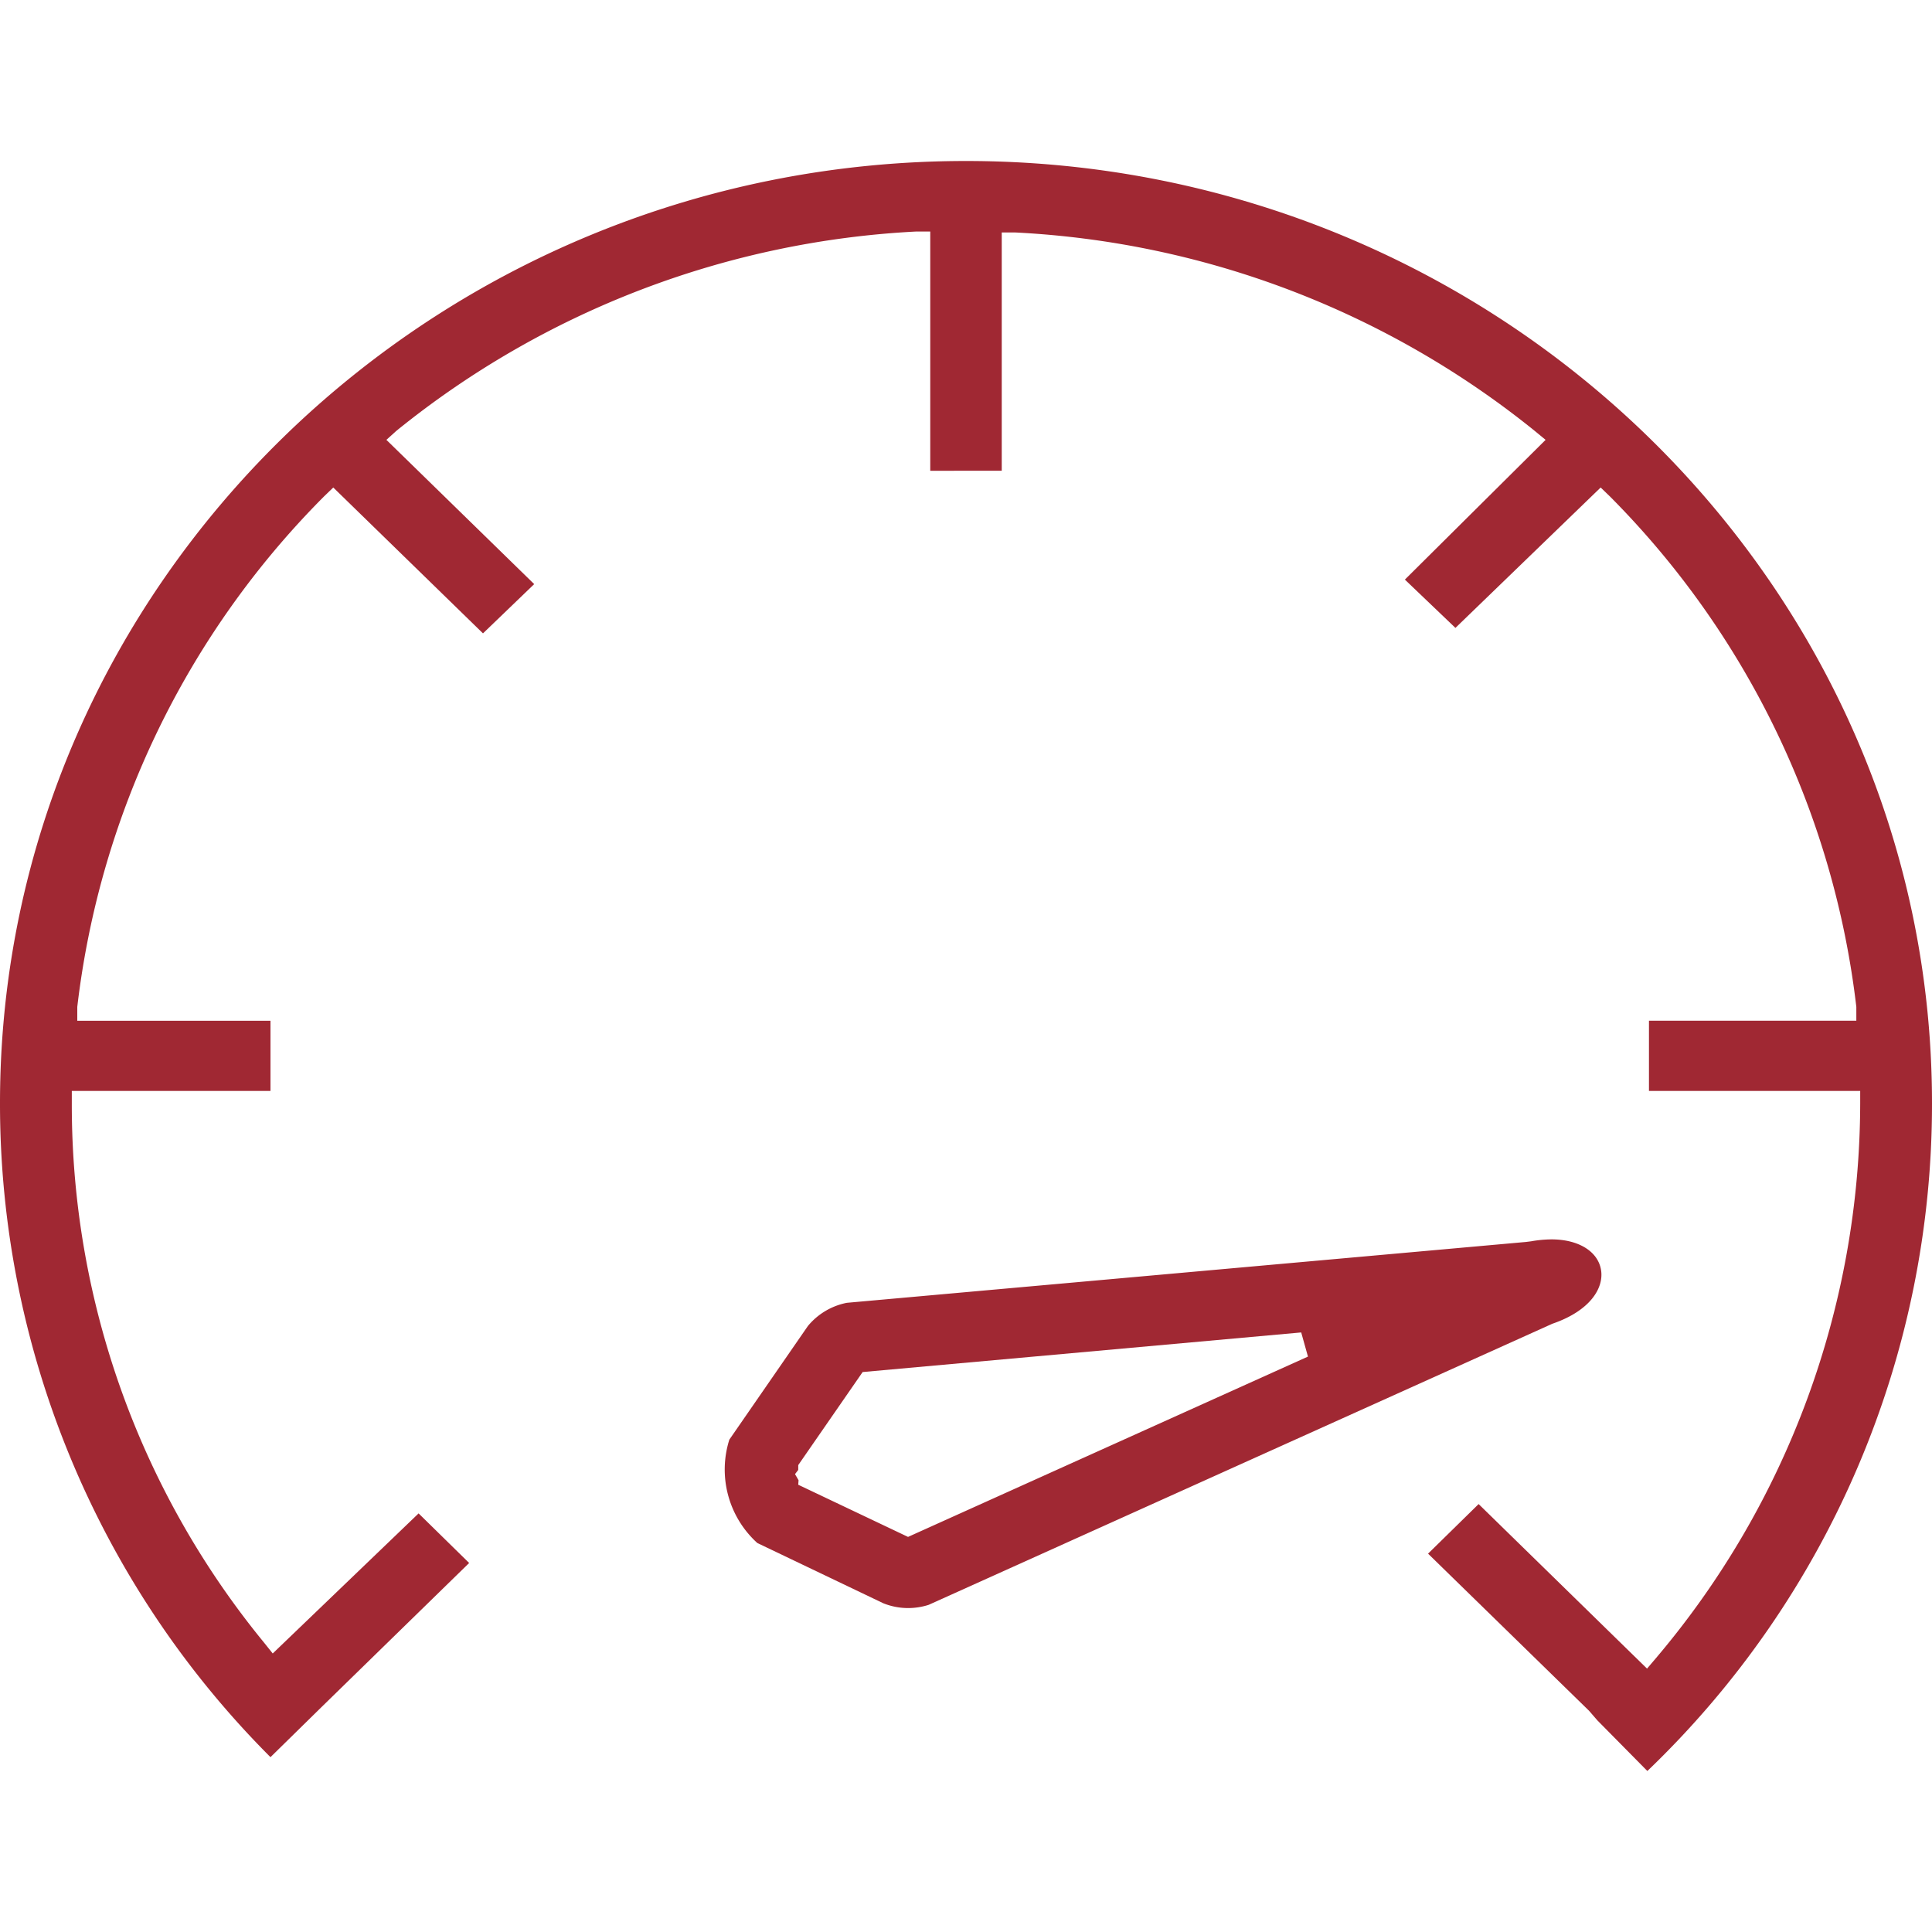 <svg xmlns="http://www.w3.org/2000/svg" width="50" height="50" viewBox="0 0 60 50"><defs><style>.cls-1,.cls-2{fill:#a02833;}.cls-2{fill-rule:evenodd;}</style></defs><g id="Ebene_1_Kopie" data-name="Ebene 1 Kopie"><path class="cls-1" d="M49.61,48.43h0l-.26-.3-5-4.88,1.57-1.54,5.23,5.11.29-.34a26.71,26.71,0,0,0,6.33-17.2v-.4H51.21V26.7h6.44l0-.43A26.89,26.89,0,0,0,50,10.42l-.29-.28L45.2,14.5,43.63,13,48,8.66l-.34-.28A27.89,27.89,0,0,0,31.54,2.22l-.43,0v7.4H28.89V2.19l-.43,0A27.91,27.91,0,0,0,12.31,8.38L12,8.66l4.59,4.48L15,14.67l-4.65-4.53-.29.28A26.89,26.89,0,0,0,2.4,26.27l0,.43h6v2.18H2.23v.4A26.34,26.34,0,0,0,8.19,46l.28.35L13,42l1.57,1.54L10,48l0,0L8.4,49.57A28.71,28.71,0,0,1,0,29.26C0,13.13,13.46,0,30,0S60,13.13,60,29.26A28.67,28.67,0,0,1,51.16,50Z"/><path class="cls-2" d="M47.55,33.55a3.8,3.8,0,0,1,.63-.06c.84,0,1.44.37,1.54.94s-.34,1.28-1.51,1.68L28.84,44.84a2.1,2.1,0,0,1-.64.1,2.07,2.07,0,0,1-.77-.15l-3.91-1.87a3.08,3.08,0,0,1-.87-3.21l2.44-3.53a2.09,2.09,0,0,1,1.21-.72l21.09-1.89ZM24.79,41.11l3.41,1.62,12.42-5.6-.21-.75L26.79,37.61l-2,2.89v.15l-.1.13.11.19Z"/></g></svg>